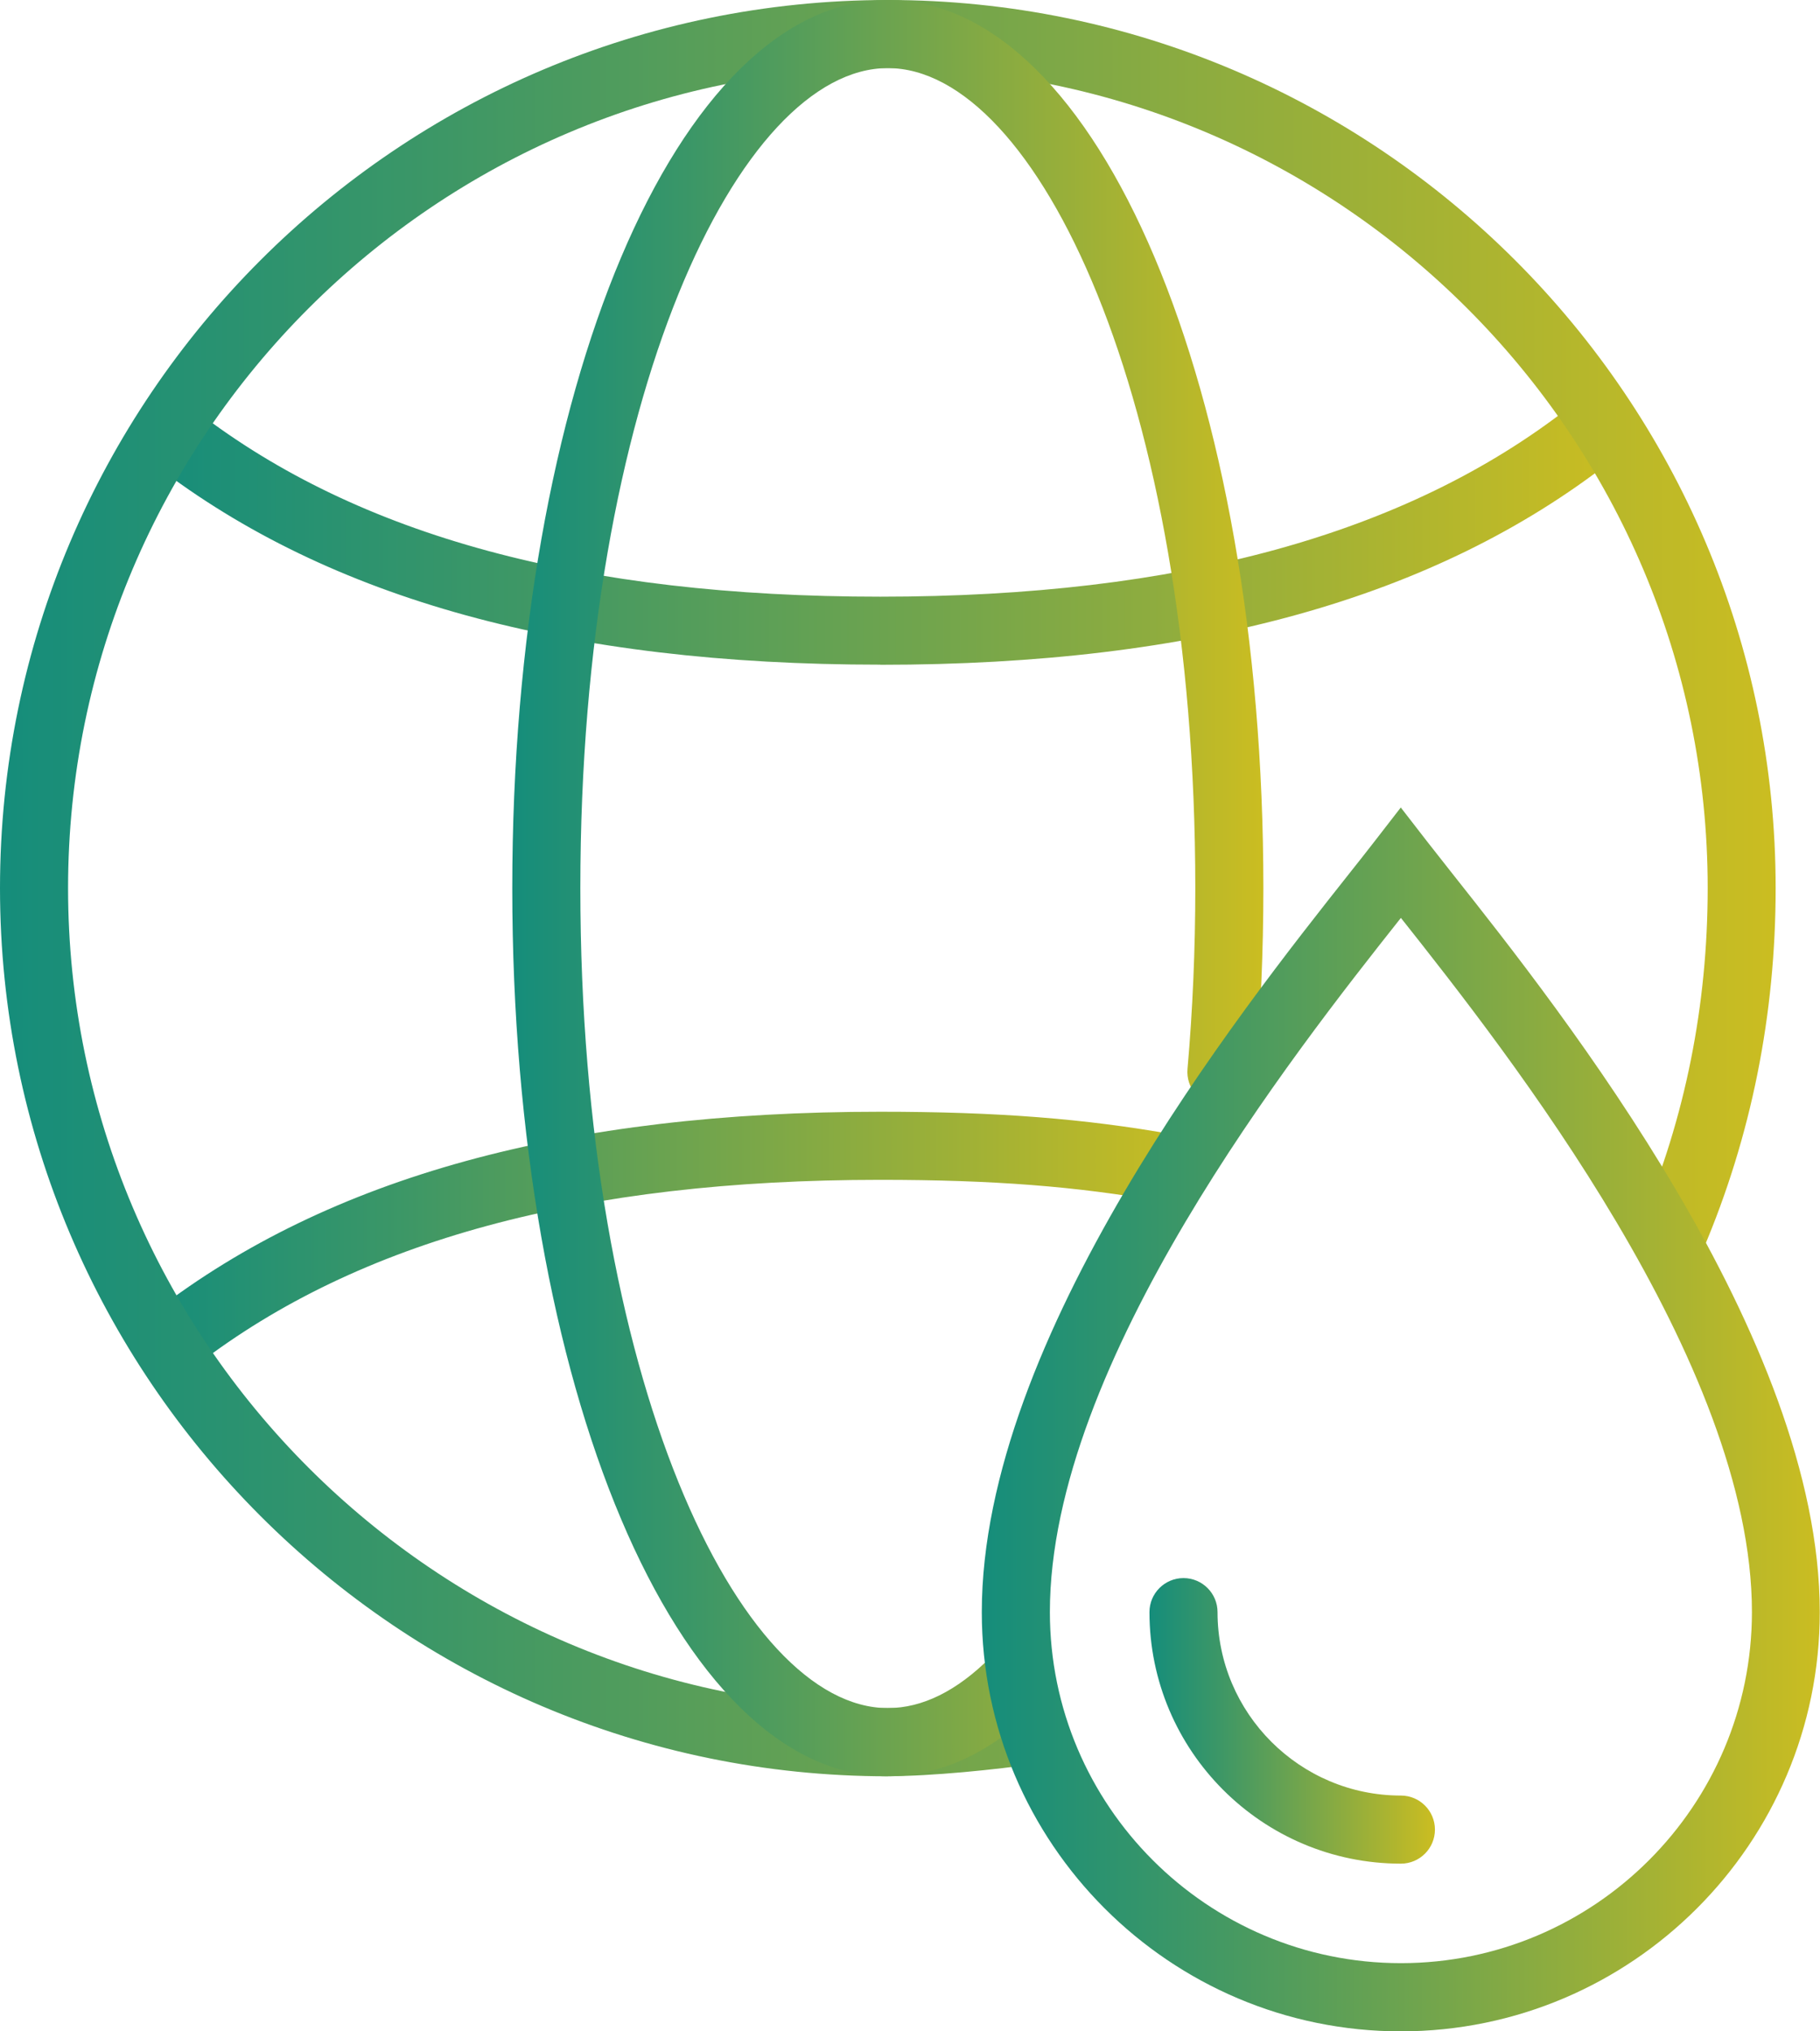<svg xmlns="http://www.w3.org/2000/svg" xmlns:xlink="http://www.w3.org/1999/xlink" viewBox="0 0 158.81 177.2"><defs><style>      .cls-1 {        fill: url(#New_Gradient_Swatch_3-5);      }      .cls-2 {        fill: url(#New_Gradient_Swatch_3-2);      }      .cls-3 {        fill: url(#New_Gradient_Swatch_3);      }      .cls-4 {        fill: url(#New_Gradient_Swatch_3-6);      }      .cls-5 {        fill: url(#New_Gradient_Swatch_3-3);      }      .cls-6 {        fill: url(#New_Gradient_Swatch_3-4);      }    </style><linearGradient id="New_Gradient_Swatch_3" data-name="New Gradient Swatch 3" x1="12.41" y1="46.44" x2="141.69" y2="46.44" gradientUnits="userSpaceOnUse"><stop offset="0" stop-color="#158d7b"></stop><stop offset=".25" stop-color="#3d9766"></stop><stop offset=".8" stop-color="#a4b234"></stop><stop offset="1" stop-color="#cbbd21"></stop></linearGradient><linearGradient id="New_Gradient_Swatch_3-2" data-name="New Gradient Swatch 3" x1="12.41" y1="108.32" x2="104.88" y2="108.32" xlink:href="#New_Gradient_Swatch_3"></linearGradient><linearGradient id="New_Gradient_Swatch_3-3" data-name="New Gradient Swatch 3" x1="0" y1="77.47" x2="154.95" y2="77.47" xlink:href="#New_Gradient_Swatch_3"></linearGradient><linearGradient id="New_Gradient_Swatch_3-4" data-name="New Gradient Swatch 3" x1="44.7" y1="77.47" x2="110.25" y2="77.47" xlink:href="#New_Gradient_Swatch_3"></linearGradient><linearGradient id="New_Gradient_Swatch_3-5" data-name="New Gradient Swatch 3" x1="85.67" y1="123.82" x2="158.81" y2="123.82" xlink:href="#New_Gradient_Swatch_3"></linearGradient><linearGradient id="New_Gradient_Swatch_3-6" data-name="New Gradient Swatch 3" x1="100.3" y1="150.11" x2="125.21" y2="150.11" xlink:href="#New_Gradient_Swatch_3"></linearGradient></defs><g><g id="Layer_1"><g><path class="cls-3" d="M76.82,57.98c-27.34,0-48.03-5.69-63.25-17.38-1.3-1-1.54-2.86-.54-4.16s2.86-1.54,4.16-.54c14.14,10.87,33.65,16.15,59.63,16.15s45.83-5.4,60.08-16.5c1.3-1.01,3.16-.78,4.17.52,1.01,1.29.78,3.16-.52,4.17-15.34,11.95-36.18,17.75-63.73,17.75Z"></path><path class="cls-2" d="M15.38,119.68c-.89,0-1.77-.4-2.36-1.16-1-1.3-.75-3.17.54-4.16,15.22-11.7,35.91-17.38,63.25-17.38,10.19,0,17.85.6,25.62,1.99,1.61.29,2.69,1.83,2.4,3.45-.29,1.61-1.84,2.68-3.45,2.4-7.4-1.33-14.75-1.9-24.57-1.9-25.98,0-45.49,5.28-59.63,16.15-.54.41-1.18.62-1.81.62Z"></path><path class="cls-5" d="M77.47,154.95C34.75,154.95,0,120.19,0,77.47S34.75,0,77.47,0s77.47,34.75,77.47,77.47c0,11.05-2.13,21.66-6.33,31.53-.64,1.51-2.39,2.21-3.89,1.57-1.51-.64-2.21-2.39-1.57-3.9,3.89-9.14,5.86-18.97,5.86-29.21,0-39.44-32.09-71.53-71.54-71.53S5.94,38.03,5.94,77.47s32.09,71.53,71.53,71.53c3.48,0,8.8-.54,12.28-1.05,1.61-.24,3.13.89,3.37,2.51s-.89,3.13-2.51,3.37c-3.8.55-9.34,1.11-13.13,1.11Z"></path><path class="cls-6" d="M77.47,154.95c-18.38,0-32.77-34.03-32.77-77.47S59.1,0,77.47,0s32.77,34.03,32.77,77.47c0,5.5-.24,10.99-.7,16.3-.14,1.63-1.59,2.84-3.22,2.7-1.63-.14-2.84-1.58-2.7-3.22.45-5.14.68-10.45.68-15.78,0-42.79-13.87-71.53-26.83-71.53s-26.83,28.74-26.83,71.53,13.87,71.53,26.83,71.53c3.01,0,6.03-1.49,8.97-4.44,1.16-1.16,3.04-1.16,4.2,0,1.16,1.16,1.16,3.04,0,4.2-4.1,4.1-8.53,6.19-13.18,6.19Z"></path></g><g><path class="cls-1" d="M122.24,177.2c-20.17,0-36.57-16.41-36.57-36.57,0-23.94,22.48-52.33,32.08-64.45.81-1.02,1.53-1.93,2.14-2.72l2.34-3.02,2.34,3.02c.61.78,1.33,1.7,2.14,2.72,9.6,12.12,32.08,40.51,32.08,64.45,0,20.17-16.41,36.57-36.57,36.57ZM122.24,80.07c-9.31,11.75-30.63,38.81-30.63,60.55,0,16.89,13.74,30.63,30.63,30.63s30.63-13.74,30.63-30.63c0-21.74-21.32-48.8-30.63-60.55Z"></path><path class="cls-4" d="M122.24,162.57c-12.1,0-21.94-9.84-21.94-21.94,0-1.64,1.33-2.97,2.97-2.97s2.97,1.33,2.97,2.97c0,8.82,7.18,16,16,16,1.64,0,2.97,1.33,2.97,2.97s-1.33,2.97-2.97,2.97Z"></path></g></g></g></svg>